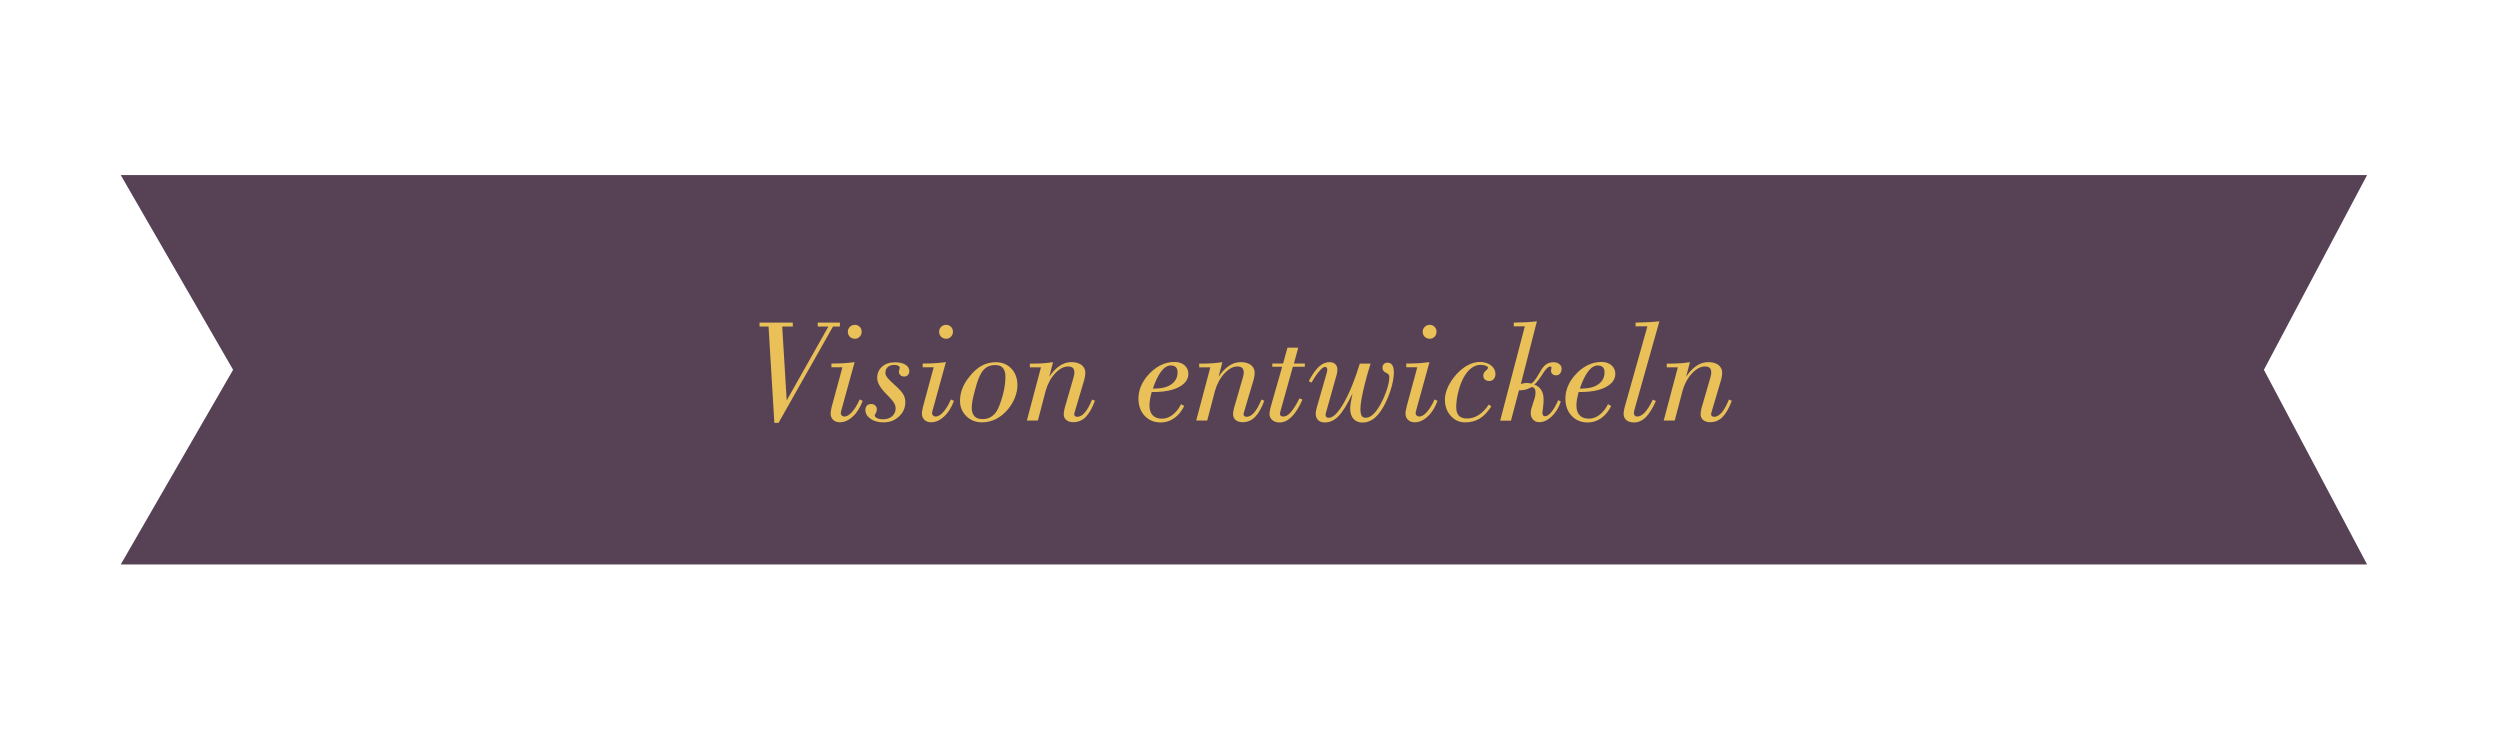 <?xml version="1.0" encoding="utf-8"?>
<!-- Generator: Adobe Illustrator 26.0.3, SVG Export Plug-In . SVG Version: 6.00 Build 0)  -->
<svg version="1.1" id="Ebene_1" xmlns="http://www.w3.org/2000/svg" xmlns:xlink="http://www.w3.org/1999/xlink" x="0px" y="0px"
	 viewBox="0 0 283.46 85.04" style="enable-background:new 0 0 283.46 85.04;" xml:space="preserve">
<style type="text/css">
	.st0{fill:#574255;}
	.st1{fill:#E9C158;}
</style>
<polygon class="st0" points="13.69,64 26.43,41.93 13.69,19.85 268.39,19.85 256.69,41.93 268.39,64 "/>
<g>
	<g>
		<path class="st1" d="M87.8,47.95l-0.66-10.93h-1.02v-0.44h3.77v0.44h-1.2l0.51,8.38l4.73-8.38h-1.21v-0.44h2.51v0.44h-0.78
			l-6.18,10.93H87.8z"/>
		<path class="st1" d="M94.32,46.06l1.2-4.42h-1.25v-0.42c0.49,0,0.96-0.01,1.4-0.04c0.44-0.03,0.85-0.07,1.23-0.12l-1.54,5.59
			c-0.01,0.05-0.02,0.09-0.02,0.12c-0.01,0.03-0.01,0.06-0.01,0.09c0,0.1,0.04,0.19,0.12,0.26c0.08,0.07,0.17,0.11,0.29,0.11
			c0.27,0,0.56-0.17,0.87-0.52c0.31-0.35,0.6-0.82,0.86-1.42l0.34,0.16c-0.27,0.74-0.63,1.33-1.11,1.77
			c-0.47,0.44-0.96,0.66-1.47,0.66c-0.32,0-0.57-0.09-0.76-0.27s-0.29-0.43-0.29-0.73c0-0.09,0.01-0.2,0.04-0.33
			C94.23,46.42,94.27,46.26,94.32,46.06z M96.13,37.62c0-0.22,0.08-0.41,0.23-0.56c0.15-0.15,0.34-0.23,0.57-0.23
			c0.22,0,0.4,0.08,0.55,0.23c0.15,0.15,0.22,0.34,0.22,0.56c0,0.22-0.08,0.41-0.23,0.56c-0.15,0.16-0.33,0.23-0.55,0.23
			c-0.22,0-0.41-0.08-0.57-0.23C96.21,38.03,96.13,37.84,96.13,37.62z"/>
		<path class="st1" d="M100.16,47.89c-0.59,0-1.07-0.14-1.46-0.41c-0.38-0.27-0.58-0.6-0.58-0.99c0-0.21,0.06-0.38,0.17-0.5
			c0.12-0.12,0.27-0.18,0.46-0.18c0.21,0,0.37,0.05,0.49,0.17c0.12,0.11,0.18,0.26,0.18,0.44c0,0.14-0.04,0.28-0.12,0.42
			c-0.08,0.14-0.12,0.22-0.12,0.25c0,0.13,0.09,0.23,0.27,0.32c0.18,0.09,0.42,0.13,0.71,0.13c0.4,0,0.74-0.12,1-0.35
			s0.39-0.53,0.39-0.88c0-0.21-0.06-0.41-0.17-0.61c-0.11-0.2-0.38-0.51-0.81-0.95c-0.02-0.02-0.06-0.05-0.1-0.1
			c-0.67-0.67-1.01-1.27-1.01-1.79c0-0.54,0.19-0.97,0.56-1.29c0.37-0.33,0.86-0.49,1.47-0.49c0.49,0,0.88,0.09,1.17,0.27
			s0.44,0.42,0.44,0.71c0,0.19-0.05,0.35-0.16,0.46s-0.25,0.17-0.42,0.17c-0.18,0-0.33-0.05-0.44-0.16
			c-0.11-0.11-0.16-0.25-0.16-0.42c0-0.04,0.02-0.11,0.05-0.21c0.03-0.09,0.05-0.16,0.05-0.2c0-0.09-0.06-0.17-0.17-0.23
			s-0.25-0.1-0.41-0.1c-0.34,0-0.6,0.08-0.78,0.24c-0.18,0.16-0.27,0.39-0.27,0.68c0,0.15,0.07,0.32,0.2,0.5s0.4,0.45,0.78,0.79
			c0.53,0.47,0.88,0.84,1.04,1.12c0.16,0.27,0.24,0.57,0.24,0.89c0,0.64-0.24,1.19-0.72,1.63
			C101.46,47.67,100.87,47.89,100.16,47.89z"/>
		<path class="st1" d="M104.67,46.06l1.2-4.42h-1.25v-0.42c0.49,0,0.96-0.01,1.4-0.04c0.44-0.03,0.85-0.07,1.23-0.12l-1.54,5.59
			c-0.01,0.05-0.02,0.09-0.02,0.12c-0.01,0.03-0.01,0.06-0.01,0.09c0,0.1,0.04,0.19,0.12,0.26c0.08,0.07,0.17,0.11,0.29,0.11
			c0.27,0,0.56-0.17,0.87-0.52c0.31-0.35,0.6-0.82,0.86-1.42l0.34,0.16c-0.27,0.74-0.63,1.33-1.11,1.77
			c-0.47,0.44-0.96,0.66-1.47,0.66c-0.32,0-0.57-0.09-0.76-0.27s-0.29-0.43-0.29-0.73c0-0.09,0.01-0.2,0.04-0.33
			C104.58,46.42,104.62,46.26,104.67,46.06z M106.48,37.62c0-0.22,0.08-0.41,0.23-0.56c0.15-0.15,0.34-0.23,0.57-0.23
			c0.22,0,0.4,0.08,0.55,0.23c0.15,0.15,0.22,0.34,0.22,0.56c0,0.22-0.08,0.41-0.23,0.56c-0.15,0.16-0.33,0.23-0.55,0.23
			c-0.22,0-0.41-0.08-0.57-0.23C106.56,38.03,106.48,37.84,106.48,37.62z"/>
		<path class="st1" d="M108.85,45.46c0-0.46,0.08-0.92,0.25-1.37s0.42-0.89,0.77-1.32c0.45-0.59,0.92-1.02,1.42-1.29
			c0.49-0.27,1.03-0.41,1.62-0.41c0.73,0,1.31,0.24,1.77,0.73c0.45,0.48,0.68,1.11,0.68,1.88c0,0.44-0.09,0.88-0.26,1.34
			c-0.17,0.46-0.43,0.9-0.76,1.32c-0.4,0.5-0.86,0.88-1.37,1.15c-0.52,0.27-1.06,0.4-1.63,0.4c-0.71,0-1.31-0.24-1.78-0.71
			C109.09,46.71,108.85,46.14,108.85,45.46z M112.86,41.39c-0.38,0-0.71,0.08-0.98,0.25c-0.27,0.17-0.5,0.42-0.68,0.76
			c-0.11,0.2-0.21,0.43-0.31,0.7s-0.21,0.63-0.33,1.09c-0.13,0.47-0.23,0.87-0.29,1.2s-0.09,0.62-0.09,0.85
			c0,0.42,0.1,0.74,0.31,0.96c0.21,0.22,0.51,0.32,0.92,0.32c0.39,0,0.73-0.1,1.04-0.31c0.31-0.21,0.54-0.5,0.71-0.87
			c0.27-0.6,0.47-1.22,0.62-1.86c0.15-0.64,0.22-1.24,0.22-1.79c0-0.43-0.1-0.75-0.29-0.97C113.52,41.5,113.24,41.39,112.86,41.39z"
			/>
		<path class="st1" d="M117.68,47.68h-1.25l1.6-6.03h-1.26v-0.42c0.58,0,1.08-0.01,1.49-0.04c0.41-0.03,0.8-0.07,1.14-0.13
			l-0.43,1.65c0.37-0.55,0.77-0.96,1.19-1.24s0.86-0.41,1.33-0.41c0.48,0,0.86,0.11,1.15,0.33c0.28,0.22,0.42,0.52,0.42,0.9
			c0,0.1-0.01,0.21-0.03,0.34c-0.02,0.13-0.05,0.26-0.08,0.39l-1.1,3.71c-0.02,0.07-0.03,0.12-0.04,0.15
			c-0.01,0.04-0.01,0.06-0.01,0.08c0,0.09,0.03,0.17,0.1,0.22c0.06,0.05,0.15,0.08,0.25,0.08c0.29,0,0.58-0.16,0.85-0.48
			c0.28-0.32,0.55-0.81,0.83-1.48l0.32,0.14c-0.32,0.85-0.67,1.46-1.06,1.85c-0.39,0.39-0.86,0.58-1.39,0.58
			c-0.34,0-0.6-0.08-0.8-0.25c-0.19-0.16-0.29-0.38-0.29-0.66c0-0.09,0.01-0.2,0.03-0.32c0.02-0.13,0.05-0.25,0.08-0.38l1-3.45
			c0.03-0.14,0.06-0.25,0.08-0.35s0.02-0.17,0.02-0.22c0-0.24-0.06-0.41-0.17-0.52c-0.12-0.11-0.3-0.17-0.54-0.17
			c-0.49,0-0.99,0.26-1.48,0.79s-0.85,1.19-1.07,1.98L117.68,47.68z"/>
		<path class="st1" d="M130.58,44.47c-0.08,0.31-0.15,0.59-0.19,0.83c-0.04,0.25-0.06,0.47-0.06,0.66c0,0.49,0.12,0.87,0.36,1.12
			c0.24,0.26,0.59,0.39,1.05,0.39c0.43,0,0.83-0.14,1.21-0.43c0.38-0.29,0.7-0.69,0.96-1.21l0.36,0.2
			c-0.29,0.59-0.66,1.05-1.13,1.38s-0.97,0.49-1.53,0.49c-0.74,0-1.35-0.25-1.82-0.75c-0.47-0.5-0.71-1.15-0.71-1.95
			c0-0.45,0.08-0.89,0.25-1.32c0.17-0.43,0.41-0.84,0.74-1.23c0.44-0.53,0.92-0.92,1.44-1.2c0.52-0.27,1.07-0.41,1.64-0.41
			c0.48,0,0.86,0.12,1.15,0.37c0.29,0.25,0.44,0.57,0.44,0.97c0,0.63-0.36,1.13-1.08,1.51c-0.72,0.38-1.7,0.56-2.93,0.56H130.58z
			 M130.72,44.06h0.17c0.82,0,1.46-0.16,1.93-0.49c0.46-0.33,0.7-0.78,0.7-1.36c0-0.26-0.07-0.45-0.2-0.58
			c-0.13-0.13-0.32-0.19-0.58-0.19c-0.37,0-0.73,0.22-1.07,0.66C131.33,42.54,131.01,43.19,130.72,44.06z"/>
		<path class="st1" d="M136.88,47.68h-1.25l1.6-6.03h-1.26v-0.42c0.58,0,1.08-0.01,1.49-0.04c0.41-0.03,0.8-0.07,1.14-0.13
			l-0.43,1.65c0.37-0.55,0.77-0.96,1.19-1.24s0.86-0.41,1.33-0.41c0.48,0,0.86,0.11,1.15,0.33c0.28,0.22,0.42,0.52,0.42,0.9
			c0,0.1-0.01,0.21-0.03,0.34c-0.02,0.13-0.05,0.26-0.08,0.39l-1.1,3.71c-0.02,0.07-0.03,0.12-0.04,0.15
			c-0.01,0.04-0.01,0.06-0.01,0.08c0,0.09,0.03,0.17,0.1,0.22c0.06,0.05,0.15,0.08,0.25,0.08c0.29,0,0.58-0.16,0.85-0.48
			c0.28-0.32,0.55-0.81,0.83-1.48l0.32,0.14c-0.32,0.85-0.67,1.46-1.06,1.85c-0.39,0.39-0.86,0.58-1.39,0.58
			c-0.34,0-0.6-0.08-0.8-0.25c-0.19-0.16-0.29-0.38-0.29-0.66c0-0.09,0.01-0.2,0.03-0.32c0.02-0.13,0.05-0.25,0.08-0.38l1-3.45
			c0.03-0.14,0.06-0.25,0.08-0.35s0.02-0.17,0.02-0.22c0-0.24-0.06-0.41-0.17-0.52c-0.12-0.11-0.3-0.17-0.54-0.17
			c-0.49,0-0.99,0.26-1.48,0.79s-0.85,1.19-1.07,1.98L136.88,47.68z"/>
		<path class="st1" d="M144.07,46.17l1.31-4.59h-1.12v-0.36h1.22l0.5-1.8h1.22l-0.49,1.8h1.24v0.36h-1.36l-1.39,4.98
			c-0.02,0.06-0.04,0.12-0.05,0.19c-0.01,0.07-0.02,0.12-0.02,0.17c0,0.1,0.03,0.18,0.1,0.23s0.16,0.08,0.29,0.08
			c0.27,0,0.55-0.17,0.85-0.51c0.3-0.34,0.62-0.86,0.97-1.56l0.34,0.15c-0.39,0.87-0.8,1.52-1.23,1.95s-0.88,0.64-1.37,0.64
			c-0.34,0-0.61-0.09-0.82-0.27c-0.21-0.18-0.32-0.41-0.32-0.69c0-0.09,0.01-0.2,0.03-0.33C144,46.48,144.03,46.33,144.07,46.17z"/>
		<path class="st1" d="M148.71,43.38l-0.32-0.16c0.4-0.76,0.79-1.31,1.16-1.65c0.37-0.34,0.78-0.51,1.21-0.51
			c0.27,0,0.49,0.08,0.64,0.23c0.16,0.15,0.24,0.36,0.24,0.61c0,0.1-0.01,0.19-0.02,0.28s-0.03,0.17-0.05,0.25l-1.2,4.27
			c-0.01,0.02-0.01,0.05-0.03,0.08c-0.03,0.12-0.04,0.2-0.04,0.26c0,0.11,0.03,0.19,0.09,0.25c0.06,0.05,0.15,0.08,0.27,0.08
			c0.49,0,1.05-0.55,1.69-1.66c0.64-1.1,1.25-2.6,1.83-4.48h1.22c-0.37,1.18-0.65,2.23-0.85,3.14c-0.2,0.91-0.3,1.57-0.3,1.99
			c0,0.37,0.05,0.62,0.14,0.78c0.09,0.15,0.24,0.23,0.45,0.23c0.28,0,0.55-0.12,0.83-0.37c0.28-0.25,0.55-0.62,0.82-1.1
			c0.32-0.57,0.57-1.15,0.76-1.74c0.19-0.59,0.28-1.07,0.28-1.44c0-0.17-0.09-0.3-0.27-0.4c-0.01,0-0.01-0.01-0.02-0.01
			c-0.18-0.08-0.31-0.17-0.38-0.26c-0.07-0.09-0.11-0.21-0.11-0.35c0-0.18,0.05-0.32,0.15-0.42c0.1-0.1,0.24-0.16,0.41-0.16
			c0.24,0,0.43,0.09,0.55,0.28c0.12,0.19,0.18,0.46,0.18,0.83c0,0.45-0.08,0.97-0.24,1.57c-0.16,0.6-0.38,1.19-0.66,1.78
			c-0.38,0.8-0.79,1.38-1.22,1.76c-0.43,0.38-0.92,0.57-1.45,0.57c-0.43,0-0.76-0.14-1.01-0.42c-0.25-0.28-0.37-0.67-0.37-1.17
			c0-0.18,0.02-0.4,0.06-0.65c0.04-0.25,0.11-0.6,0.2-1.05c-0.61,1.26-1.14,2.12-1.6,2.58c-0.46,0.47-0.97,0.7-1.54,0.7
			c-0.33,0-0.58-0.09-0.76-0.27c-0.18-0.18-0.27-0.42-0.27-0.74c0-0.09,0.01-0.19,0.03-0.29c0.02-0.11,0.05-0.22,0.08-0.35
			l1.17-4.08c0.01-0.03,0.02-0.07,0.02-0.12c0.01-0.04,0.01-0.1,0.01-0.17c0-0.08-0.02-0.14-0.07-0.2c-0.04-0.05-0.1-0.08-0.17-0.08
			c-0.17,0-0.38,0.15-0.64,0.46C149.33,42.36,149.04,42.8,148.71,43.38z"/>
		<path class="st1" d="M159.5,46.06l1.2-4.42h-1.25v-0.42c0.49,0,0.96-0.01,1.4-0.04c0.44-0.03,0.85-0.07,1.23-0.12l-1.54,5.59
			c-0.01,0.05-0.02,0.09-0.02,0.12c-0.01,0.03-0.01,0.06-0.01,0.09c0,0.1,0.04,0.19,0.12,0.26c0.08,0.07,0.17,0.11,0.29,0.11
			c0.27,0,0.56-0.17,0.87-0.52c0.31-0.35,0.6-0.82,0.86-1.42l0.34,0.16c-0.27,0.74-0.63,1.33-1.11,1.77
			c-0.47,0.44-0.96,0.66-1.47,0.66c-0.32,0-0.57-0.09-0.76-0.27s-0.29-0.43-0.29-0.73c0-0.09,0.01-0.2,0.04-0.33
			C159.42,46.42,159.46,46.26,159.5,46.06z M161.31,37.62c0-0.22,0.08-0.41,0.23-0.56c0.15-0.15,0.34-0.23,0.57-0.23
			c0.22,0,0.4,0.08,0.55,0.23c0.15,0.15,0.22,0.34,0.22,0.56c0,0.22-0.08,0.41-0.23,0.56c-0.15,0.16-0.33,0.23-0.55,0.23
			c-0.22,0-0.41-0.08-0.57-0.23C161.39,38.03,161.31,37.84,161.31,37.62z"/>
		<path class="st1" d="M169.09,46.08c-0.41,0.63-0.85,1.09-1.32,1.38c-0.47,0.29-1.02,0.43-1.65,0.43c-0.65,0-1.19-0.25-1.63-0.74
			c-0.44-0.49-0.66-1.1-0.66-1.82c0-0.4,0.08-0.81,0.25-1.23c0.16-0.42,0.41-0.84,0.73-1.27c0.43-0.56,0.91-1,1.43-1.32
			c0.52-0.31,1.04-0.47,1.54-0.47c0.52,0,0.95,0.13,1.28,0.39c0.33,0.26,0.5,0.59,0.5,0.98c0,0.23-0.07,0.42-0.2,0.57
			s-0.3,0.22-0.5,0.22c-0.21,0-0.38-0.06-0.5-0.17c-0.12-0.11-0.18-0.27-0.18-0.47c0-0.18,0.09-0.35,0.27-0.51
			c0.18-0.16,0.27-0.28,0.27-0.34c0-0.09-0.08-0.17-0.25-0.24c-0.17-0.07-0.38-0.1-0.62-0.1c-0.32,0-0.62,0.1-0.91,0.29
			c-0.29,0.19-0.56,0.47-0.81,0.85c-0.29,0.44-0.54,1.01-0.73,1.71c-0.19,0.7-0.29,1.35-0.29,1.95c0,0.43,0.1,0.74,0.3,0.96
			c0.2,0.21,0.51,0.32,0.92,0.32c0.47,0,0.91-0.13,1.32-0.39s0.8-0.66,1.16-1.2L169.09,46.08z"/>
		<path class="st1" d="M170.1,47.68L172.89,37h-1.25v-0.42c0.58-0.01,1.07-0.03,1.48-0.05c0.41-0.02,0.79-0.06,1.14-0.1l-1.82,7.11
			c0.13-0.04,0.24-0.07,0.35-0.09s0.2-0.03,0.28-0.03c0.1,0,0.27,0.02,0.51,0.06c0.02,0,0.04,0.01,0.05,0.01
			c0.23-0.14,0.51-0.5,0.84-1.07c0.15-0.26,0.27-0.46,0.36-0.6c0.16-0.24,0.35-0.43,0.57-0.56c0.22-0.13,0.47-0.19,0.75-0.19
			c0.26,0,0.48,0.07,0.65,0.21c0.17,0.14,0.26,0.3,0.26,0.49c0,0.24-0.06,0.44-0.17,0.58c-0.11,0.14-0.27,0.21-0.46,0.21
			c-0.17,0-0.3-0.05-0.41-0.15c-0.11-0.1-0.16-0.21-0.16-0.35c0-0.08,0.01-0.16,0.03-0.24s0.03-0.13,0.03-0.13
			c0-0.04-0.01-0.08-0.04-0.1c-0.03-0.02-0.06-0.03-0.1-0.03c-0.23,0-0.52,0.27-0.86,0.82s-0.65,0.96-0.95,1.23
			c0.34,0.12,0.6,0.32,0.78,0.61c0.18,0.29,0.27,0.65,0.27,1.08c0,0.3-0.02,0.61-0.07,0.95c-0.04,0.33-0.07,0.51-0.07,0.55
			c0,0.12,0.03,0.22,0.08,0.29c0.05,0.07,0.13,0.11,0.22,0.11c0.22,0,0.46-0.16,0.73-0.49c0.27-0.33,0.52-0.77,0.77-1.34l0.29,0.16
			c-0.23,0.7-0.58,1.26-1.03,1.69c-0.46,0.43-0.93,0.65-1.42,0.65c-0.28,0-0.51-0.1-0.69-0.29c-0.18-0.19-0.27-0.44-0.27-0.74
			c0-0.08,0.01-0.17,0.02-0.27s0.04-0.2,0.07-0.3l0.37-1.17c0.02-0.07,0.04-0.17,0.06-0.29c0.02-0.12,0.02-0.25,0.02-0.38
			c0-0.15-0.04-0.28-0.12-0.38s-0.18-0.15-0.29-0.15c-0.04,0-0.1,0.03-0.19,0.07c-0.35,0.19-0.72,0.28-1.1,0.28h-0.17l-0.91,3.45
			H170.1z"/>
		<path class="st1" d="M178.99,44.47c-0.08,0.31-0.15,0.59-0.19,0.83c-0.04,0.25-0.06,0.47-0.06,0.66c0,0.49,0.12,0.87,0.36,1.12
			c0.24,0.26,0.59,0.39,1.05,0.39c0.43,0,0.83-0.14,1.21-0.43c0.38-0.29,0.7-0.69,0.96-1.21l0.36,0.2
			c-0.29,0.59-0.66,1.05-1.13,1.38s-0.97,0.49-1.53,0.49c-0.74,0-1.35-0.25-1.82-0.75c-0.47-0.5-0.71-1.15-0.71-1.95
			c0-0.45,0.08-0.89,0.25-1.32c0.17-0.43,0.41-0.84,0.74-1.23c0.44-0.53,0.92-0.92,1.44-1.2c0.52-0.27,1.07-0.41,1.64-0.41
			c0.48,0,0.86,0.12,1.15,0.37c0.29,0.25,0.44,0.57,0.44,0.97c0,0.63-0.36,1.13-1.08,1.51c-0.72,0.38-1.7,0.56-2.93,0.56H178.99z
			 M179.13,44.06h0.17c0.82,0,1.46-0.16,1.93-0.49c0.46-0.33,0.7-0.78,0.7-1.36c0-0.26-0.07-0.45-0.2-0.58
			c-0.13-0.13-0.32-0.19-0.58-0.19c-0.37,0-0.73,0.22-1.07,0.66C179.74,42.54,179.42,43.19,179.13,44.06z"/>
		<path class="st1" d="M184.24,46.06l2.55-9.06h-1.34v-0.42c0.5-0.01,0.98-0.03,1.43-0.05c0.45-0.02,0.88-0.06,1.27-0.1l-2.82,9.99
			c-0.02,0.07-0.04,0.14-0.05,0.21c-0.01,0.07-0.02,0.14-0.02,0.21c0,0.12,0.03,0.21,0.1,0.28c0.07,0.07,0.15,0.11,0.26,0.11
			c0.29,0,0.58-0.16,0.87-0.46c0.29-0.31,0.6-0.8,0.92-1.46l0.34,0.16c-0.37,0.83-0.75,1.44-1.15,1.84s-0.85,0.59-1.33,0.59
			c-0.37,0-0.66-0.09-0.87-0.27c-0.21-0.18-0.31-0.42-0.31-0.73c0-0.08,0.01-0.19,0.04-0.32C184.15,46.42,184.19,46.25,184.24,46.06
			z"/>
		<path class="st1" d="M189.89,47.68h-1.25l1.6-6.03h-1.26v-0.42c0.58,0,1.08-0.01,1.49-0.04c0.41-0.03,0.8-0.07,1.14-0.13
			l-0.43,1.65c0.37-0.55,0.77-0.96,1.19-1.24s0.86-0.41,1.33-0.41c0.48,0,0.86,0.11,1.15,0.33c0.28,0.22,0.42,0.52,0.42,0.9
			c0,0.1-0.01,0.21-0.03,0.34c-0.02,0.13-0.05,0.26-0.08,0.39l-1.1,3.71c-0.02,0.07-0.03,0.12-0.04,0.15
			c-0.01,0.04-0.01,0.06-0.01,0.08c0,0.09,0.03,0.17,0.1,0.22c0.06,0.05,0.15,0.08,0.25,0.08c0.29,0,0.58-0.16,0.85-0.48
			c0.28-0.32,0.55-0.81,0.83-1.48l0.32,0.14c-0.32,0.85-0.67,1.46-1.06,1.85c-0.39,0.39-0.86,0.58-1.39,0.58
			c-0.34,0-0.6-0.08-0.8-0.25c-0.19-0.16-0.29-0.38-0.29-0.66c0-0.09,0.01-0.2,0.03-0.32c0.02-0.13,0.05-0.25,0.08-0.38l1-3.45
			c0.03-0.14,0.06-0.25,0.08-0.35s0.02-0.17,0.02-0.22c0-0.24-0.06-0.41-0.17-0.52c-0.12-0.11-0.3-0.17-0.54-0.17
			c-0.49,0-0.99,0.26-1.48,0.79s-0.85,1.19-1.07,1.98L189.89,47.68z"/>
	</g>
</g>
</svg>
